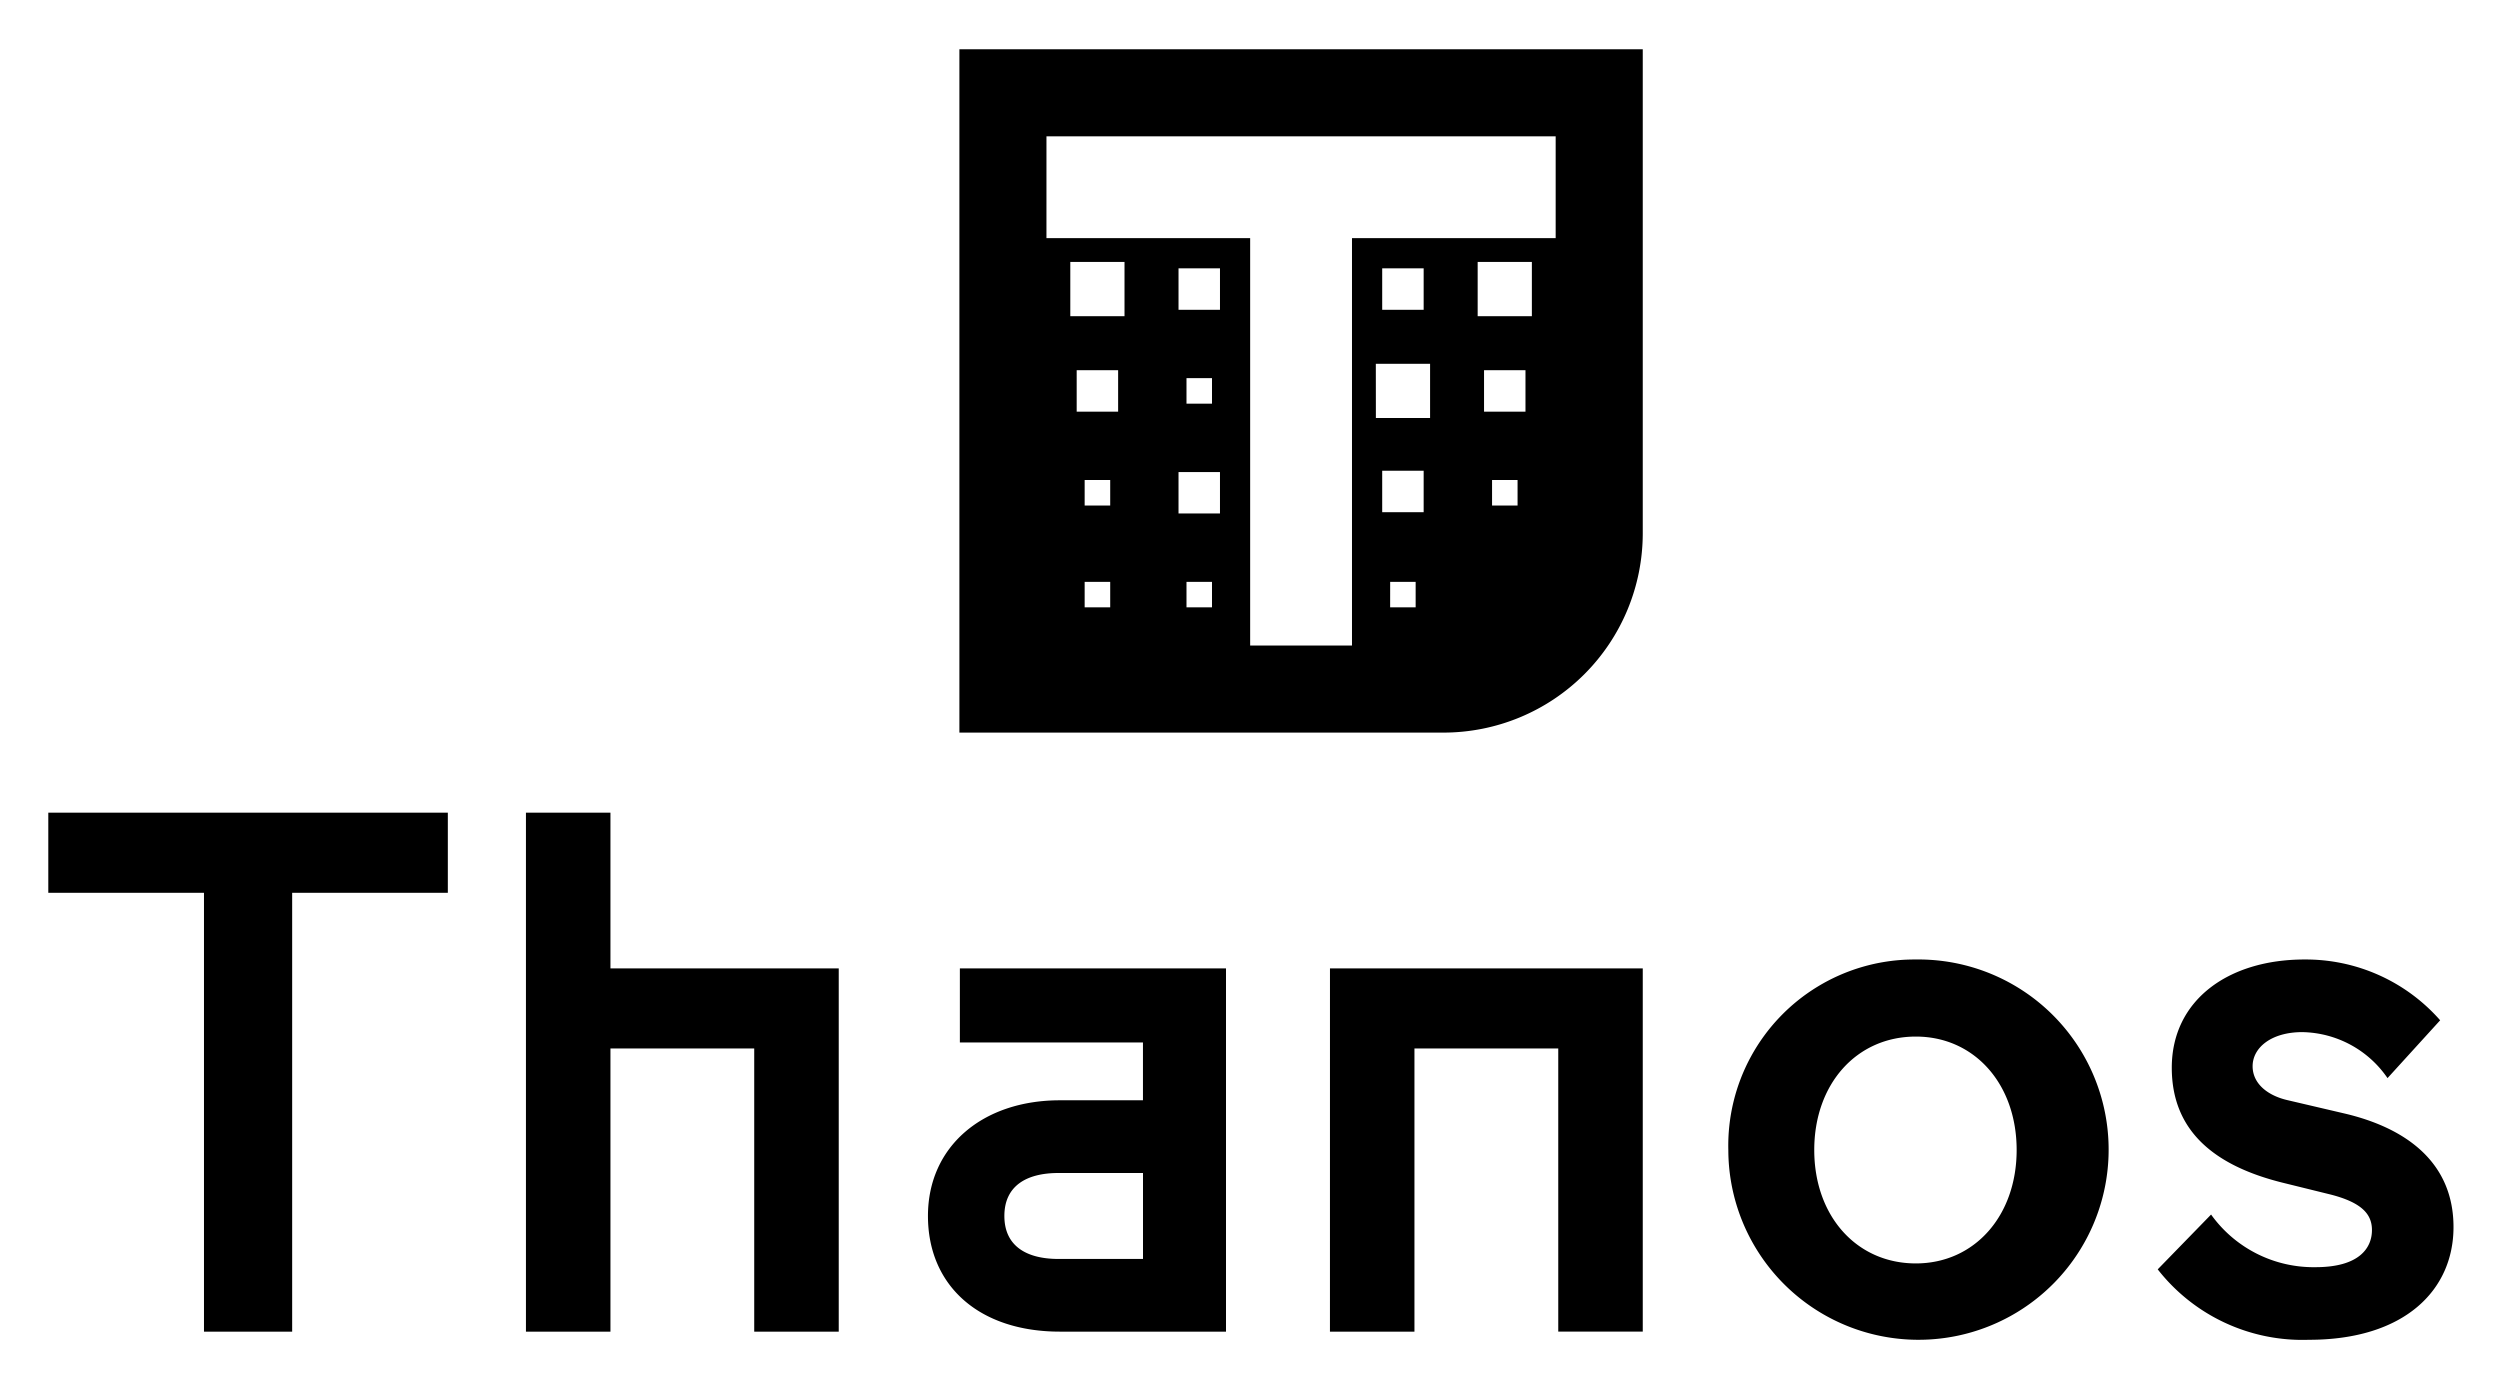 <svg xmlns="http://www.w3.org/2000/svg" role="img" viewBox="-2.52 -0.52 364.78 202.28"><path d="M137.467 6.664v99.712h70.621a29.092 29.092 0 0 0 29.09-29.092V6.664zm77.722 62.854h3.722v3.722h-3.722zm-1.17-16.022h6.047V59.544h-6.047zm-.93-15.793h7.909v7.916h-7.909zm-12.767 46.676h3.718v3.722H200.318zm-1.163-16.212h6.049v6.054h-6.049zm-.93-15.601h7.917V60.474h-7.909zm.93-7.882v-6.047h6.049v6.047zm-28.556 39.695h3.722v3.722h-3.722zm-1.163-16.022h6.049V74.396h-6.049zm1.163-9.976v-3.722h3.722v3.722zm-1.163-19.744h6.049v6.047h-6.049zm-13.697 45.742h3.729v3.722h-3.729zm0-14.861h3.729v3.722h-3.729zm-1.162-16.022h6.047V59.544h-6.047zm-.932-15.793h7.91v7.916h-7.91zm-3.478-18.333h74.299v14.861H194.752v59.44h-14.859V34.23h-29.723zM4.527 118.062h58.297v11.688H40.11v64.032h-12.867v-64.032H4.527zm82.025 22.715h33.31v53.005h-12.332V152.465H86.552v41.317H74.222v-75.72H86.552zm50.984 10.816v-10.816h38.832v53.005h-24.235c-11.794 0-19.253-6.703-19.253-16.877s8.005-16.879 19.253-16.879h12.118v-8.433zm26.721 31.585v-12.543h-12.332c-4.764 0-7.896 1.946-7.896 6.27s3.136 6.271 7.896 6.271zm27.281-42.401h45.64v53.005h-12.33V152.465h-20.983v41.317h-12.33zm85.487-1.295a27.746 27.746 0 1 1-27.359 28.127q-.002-.165-.003-.331a27.161 27.161 0 0 1 26.518-27.79q.422-.01.844-.007zm0 44.347c8.544 0 14.708-6.924 14.708-16.551s-6.164-16.549-14.708-16.549c-8.658 0-14.824 6.922-14.824 16.549s6.166 16.551 14.824 16.551zm53.461-11.793c-9.944-2.485-16.117-7.566-16.117-16.761 0-9.848 8.226-15.793 19.367-15.793a26.091 26.091 0 0 1 19.792 8.87l-7.68 8.437a15.377 15.377 0 0 0-12.436-6.71c-4.545 0-7.249 2.281-7.249 4.976 0 2.597 2.281 4.332 5.196 4.975l8.323 1.948c9.089 2.165 15.793 7.249 15.793 16.549 0 9.195-7.135 16.444-21.085 16.444a26.798 26.798 0 0 1-22.073-10.277l7.786-7.998a18.389 18.389 0 0 0 15.256 7.68c6.385 0 8.217-2.818 8.217-5.417 0-2.264-1.404-3.999-6.05-5.187z" data-name="Layer 1-2"/></svg>